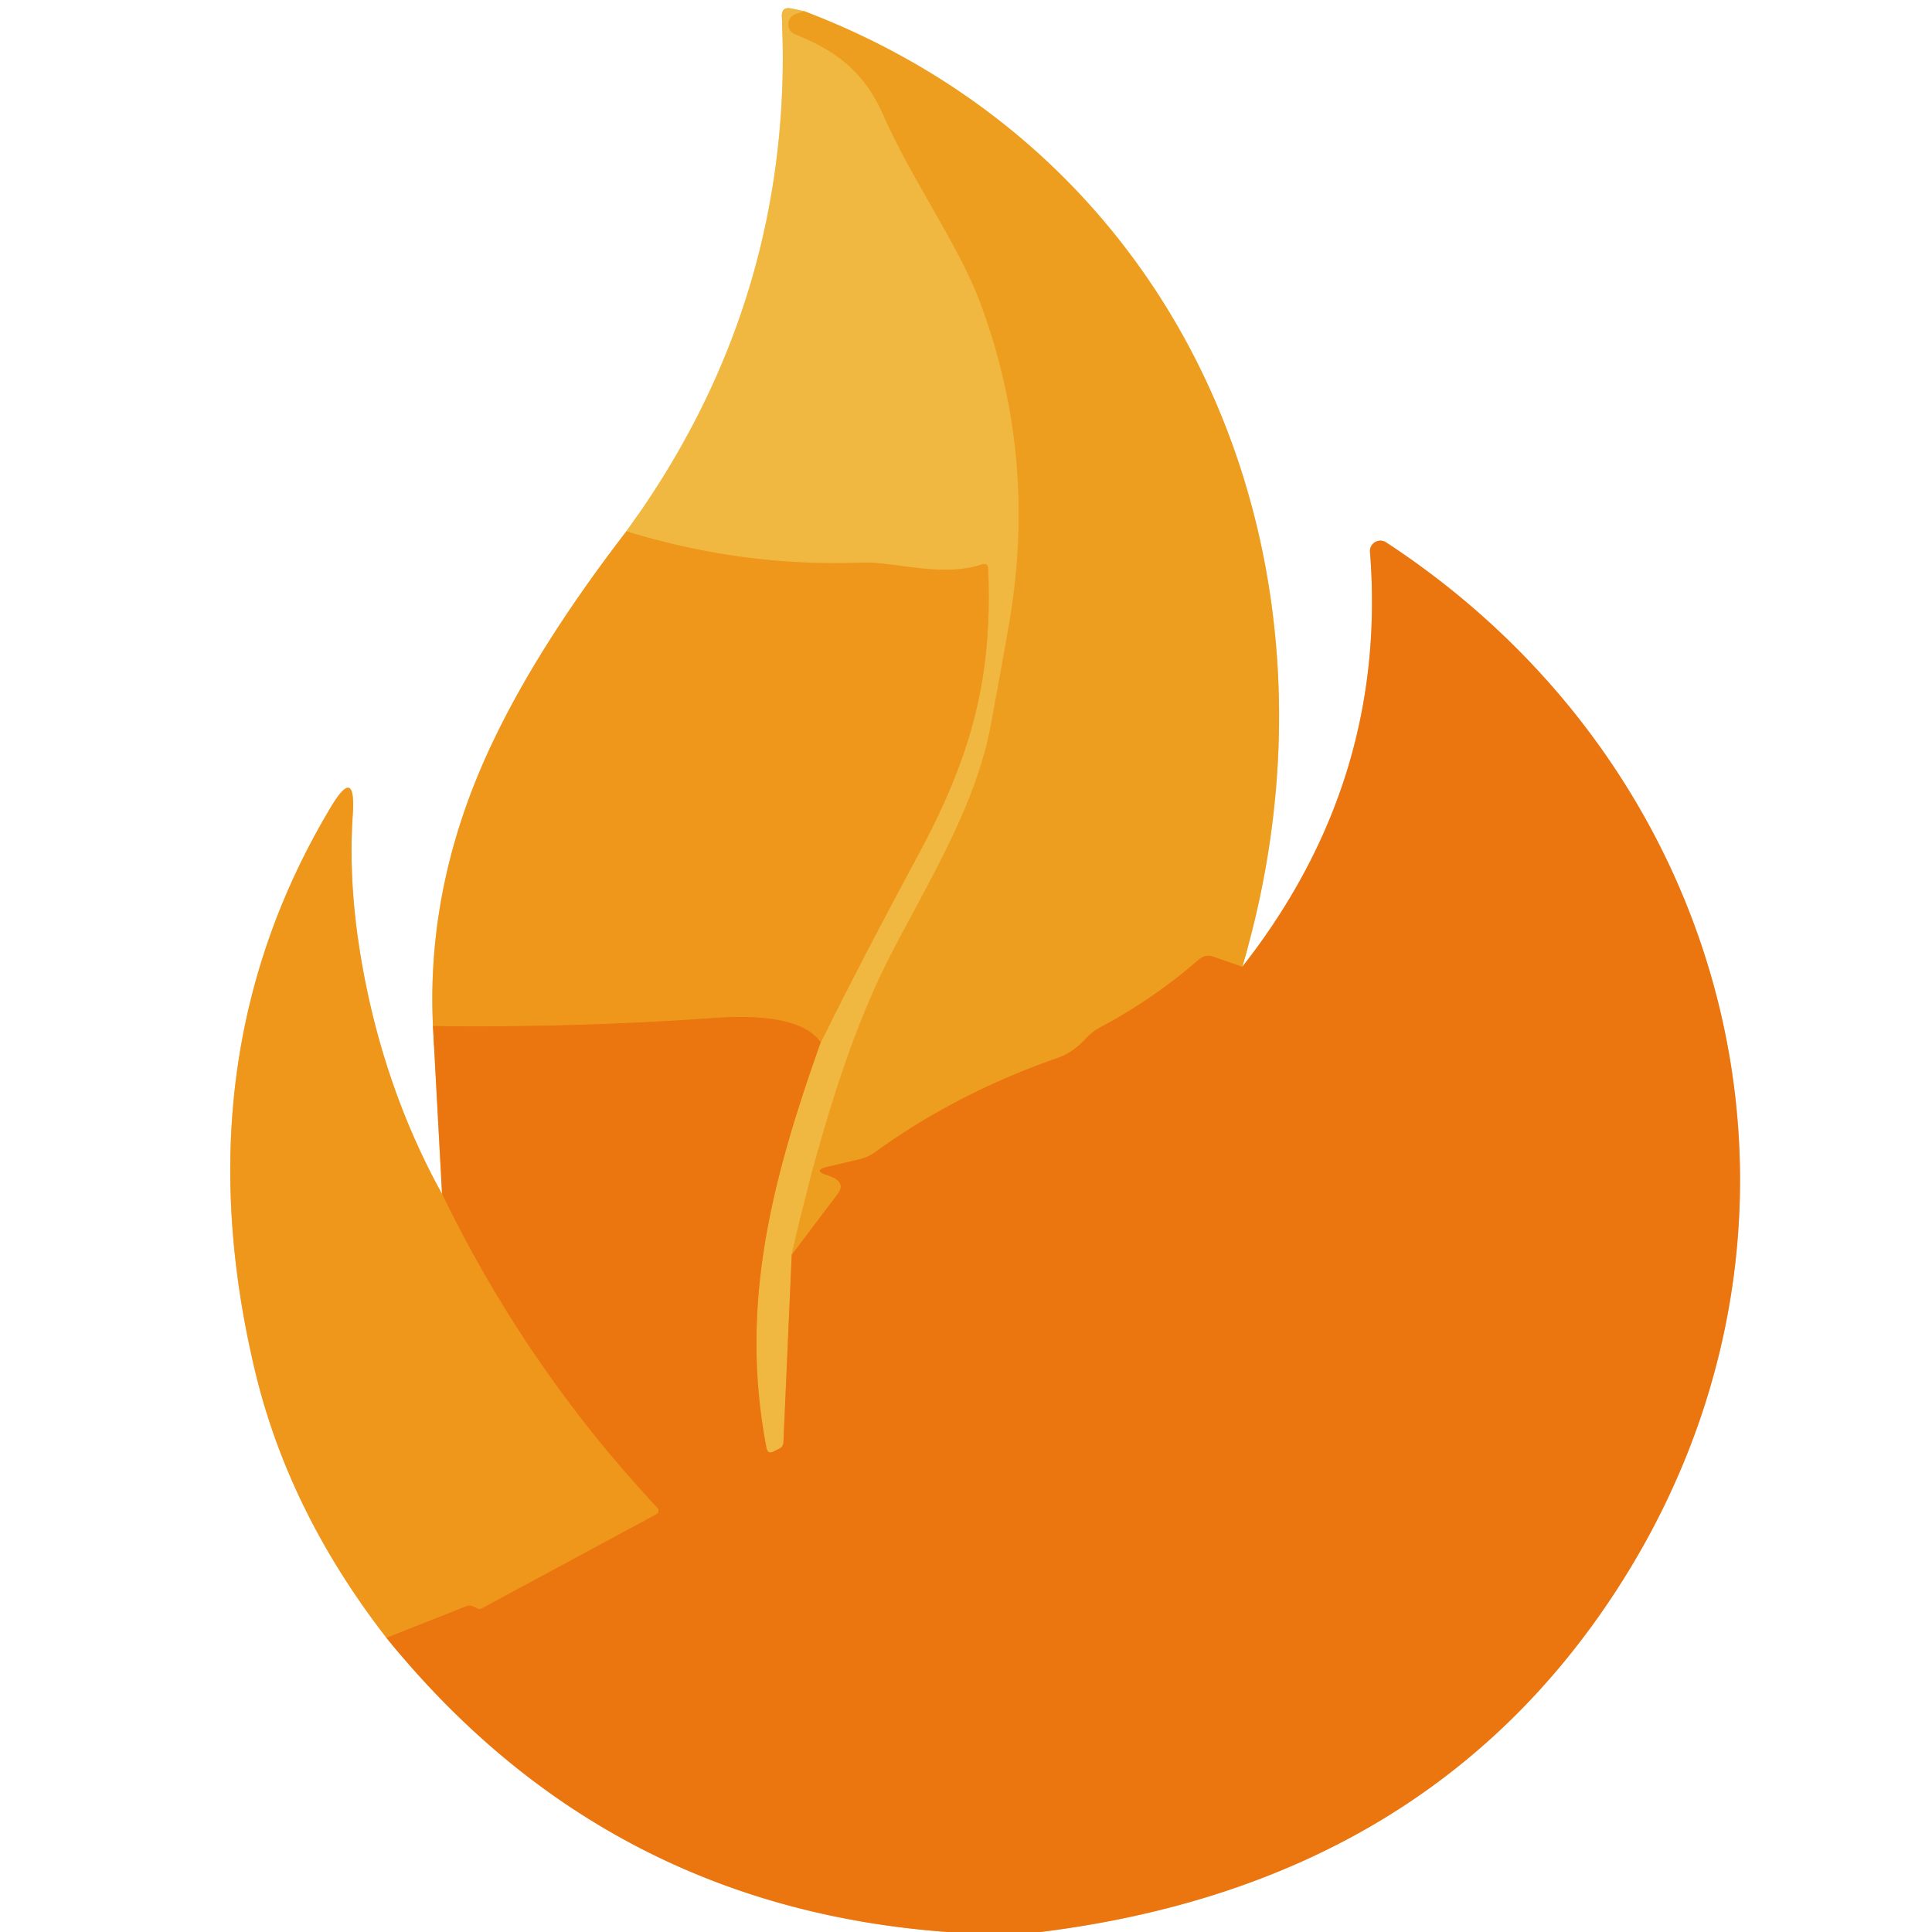 <svg viewBox="0.00 0.00 100.00 100.00" version="1.1" xmlns="http://www.w3.org/2000/svg">
<rect x="0.00" y="0.00" width="100.00" height="100.00" fill="#333333" stroke="none"/>
<g stroke-linecap="butt" fill="none" stroke-width="2.00">
<path d="M 53.86 100.00
  Q 73.45 97.56 83.33 82.82
  C 95.81 64.20 90.37 40.27 71.74 28.07
  A 0.54 0.54 0.0 0 0 70.91 28.56
  Q 71.85 40.43 64.30 50.04" stroke="#f5ba87"></path>
<path d="M 64.30 50.04
  C 70.34 29.59 61.80 8.25 41.63 0.58" stroke="#f7cf8f"></path>
<path d="M 41.63 0.58
  L 40.95 0.44
  Q 40.45 0.34 40.47 0.85
  Q 41.14 15.53 32.42 27.50" stroke="#f8dca0"></path>
<path d="M 32.42 27.50
  Q 27.95 33.31 25.57 38.27
  Q 22.05 45.57 22.41 53.11" stroke="#f7cb8d"></path>
<path d="M 22.41 53.11
  L 22.88 61.80" stroke="#f5ba87"></path>
<path d="M 22.88 61.80
  Q 19.96 56.51 18.80 50.24
  Q 18.00 45.92 18.26 42.16
  Q 18.43 39.58 17.11 41.80
  Q 9.33 54.80 13.21 71.00
  Q 14.95 78.26 20.00 84.77" stroke="#f7cb8d"></path>
<path d="M 20.00 84.77
  Q 31.29 98.70 49.04 100.00" stroke="#f5ba87"></path>
<path d="M 41.63 0.58
  Q 41.30 0.69 41.18 0.73
  A 0.56 0.55 -43.5 0 0 41.15 1.77
  C 43.29 2.63 44.74 3.72 45.73 5.98
  C 47.20 9.31 49.60 12.65 50.71 15.60
  Q 53.76 23.71 52.20 32.47
  Q 51.76 34.99 51.29 37.50
  C 50.52 41.72 48.00 45.73 46.06 49.51
  Q 43.26 54.94 40.98 64.95" stroke="#f0ab30"></path>
<path d="M 40.98 64.95
  L 40.55 74.66
  Q 40.54 74.87 40.36 74.97
  L 40.06 75.12
  Q 39.74 75.30 39.67 74.93
  C 38.26 67.58 39.92 61.15 42.48 53.95" stroke="#ee9728"></path>
<path d="M 42.48 53.95
  Q 44.81 49.28 47.51 44.28
  C 50.34 39.03 51.37 35.04 51.15 29.45
  Q 51.13 29.11 50.81 29.22
  C 48.71 29.91 46.31 29.06 44.62 29.12
  Q 38.45 29.36 32.42 27.50" stroke="#f0a82e"></path>
<path d="M 64.30 50.04
  L 62.80 49.52
  Q 62.39 49.38 62.06 49.66
  Q 59.71 51.71 56.94 53.18
  Q 56.52 53.41 56.20 53.76
  Q 55.55 54.48 54.74 54.76
  Q 49.48 56.60 45.32 59.62
  Q 44.95 59.89 44.51 60.00
  L 42.85 60.39
  Q 42.03 60.58 42.83 60.83
  Q 43.01 60.89 43.17 60.97
  Q 43.75 61.28 43.36 61.80
  L 40.98 64.95" stroke="#ed8a17"></path>
<path d="M 42.48 53.95
  Q 41.37 52.39 37.00 52.69
  Q 29.65 53.21 22.41 53.11" stroke="#ed8615"></path>
<path d="M 20.00 84.77
  L 24.14 83.13
  Q 24.32 83.06 24.50 83.15
  Q 24.62 83.20 24.73 83.26
  Q 24.82 83.31 24.91 83.26
  L 33.98 78.37
  A 0.21 0.20 -36.4 0 0 34.03 78.05
  Q 27.24 70.80 22.88 61.80" stroke="#ed8615"></path>
</g>
<path d="M 0.00 0.00
  L 100.00 0.00
  L 100.00 100.00
  L 53.86 100.00
  Q 73.45 97.56 83.33 82.82
  C 95.81 64.20 90.37 40.27 71.74 28.07
  A 0.54 0.54 0.0 0 0 70.91 28.56
  Q 71.85 40.43 64.30 50.04
  C 70.34 29.59 61.80 8.25 41.63 0.58
  L 40.95 0.44
  Q 40.45 0.34 40.47 0.85
  Q 41.14 15.53 32.42 27.50
  Q 27.95 33.31 25.57 38.27
  Q 22.05 45.57 22.41 53.11
  L 22.88 61.80
  Q 19.96 56.51 18.80 50.24
  Q 18.00 45.92 18.26 42.16
  Q 18.43 39.58 17.11 41.80
  Q 9.33 54.80 13.21 71.00
  Q 14.95 78.26 20.00 84.77
  Q 31.29 98.70 49.04 100.00
  L 0.00 100.00
  L 0.00 0.00
  Z" fill="#ffffff"></path>
<path d="M 41.63 0.58
  Q 41.30 0.69 41.18 0.73
  A 0.56 0.55 -43.5 0 0 41.15 1.77
  C 43.29 2.63 44.74 3.72 45.73 5.98
  C 47.20 9.31 49.60 12.65 50.71 15.60
  Q 53.76 23.71 52.20 32.47
  Q 51.76 34.99 51.29 37.50
  C 50.52 41.72 48.00 45.73 46.06 49.51
  Q 43.26 54.94 40.98 64.95
  L 40.55 74.66
  Q 40.54 74.87 40.36 74.97
  L 40.06 75.12
  Q 39.74 75.30 39.67 74.93
  C 38.26 67.58 39.92 61.15 42.48 53.95
  Q 44.81 49.28 47.51 44.28
  C 50.34 39.03 51.37 35.04 51.15 29.45
  Q 51.13 29.11 50.81 29.22
  C 48.71 29.91 46.31 29.06 44.62 29.12
  Q 38.45 29.36 32.42 27.50
  Q 41.14 15.53 40.47 0.85
  Q 40.45 0.34 40.95 0.44
  L 41.63 0.58
  Z" fill="#f1b841"></path>
<path d="M 41.63 0.58
  C 61.80 8.25 70.34 29.59 64.30 50.04
  L 62.80 49.52
  Q 62.39 49.38 62.06 49.66
  Q 59.71 51.71 56.94 53.18
  Q 56.52 53.41 56.20 53.76
  Q 55.55 54.48 54.74 54.76
  Q 49.48 56.60 45.32 59.62
  Q 44.95 59.89 44.51 60.00
  L 42.85 60.39
  Q 42.03 60.58 42.83 60.83
  Q 43.01 60.89 43.17 60.97
  Q 43.75 61.28 43.36 61.80
  L 40.98 64.95
  Q 43.26 54.94 46.06 49.51
  C 48.00 45.73 50.52 41.72 51.29 37.50
  Q 51.76 34.99 52.20 32.47
  Q 53.76 23.71 50.71 15.60
  C 49.60 12.65 47.20 9.31 45.73 5.98
  C 44.74 3.72 43.29 2.63 41.15 1.77
  A 0.56 0.55 -43.5 0 1 41.18 0.73
  Q 41.30 0.69 41.63 0.58
  Z" fill="#ee9e1e"></path>
<path d="M 32.42 27.50
  Q 38.45 29.36 44.62 29.12
  C 46.31 29.06 48.71 29.91 50.81 29.22
  Q 51.13 29.11 51.15 29.45
  C 51.37 35.04 50.34 39.03 47.51 44.28
  Q 44.81 49.28 42.48 53.95
  Q 41.37 52.39 37.00 52.69
  Q 29.65 53.21 22.41 53.11
  Q 22.05 45.57 25.57 38.27
  Q 27.95 33.31 32.42 27.50
  Z" fill="#ee971b"></path>
<path d="M 53.86 100.00
  L 49.04 100.00
  Q 31.29 98.70 20.00 84.77
  L 24.14 83.13
  Q 24.32 83.06 24.50 83.15
  Q 24.62 83.20 24.73 83.26
  Q 24.82 83.31 24.91 83.26
  L 33.98 78.37
  A 0.21 0.20 -36.4 0 0 34.03 78.05
  Q 27.24 70.80 22.88 61.80
  L 22.41 53.11
  Q 29.65 53.21 37.00 52.69
  Q 41.37 52.39 42.48 53.95
  C 39.92 61.15 38.26 67.58 39.67 74.93
  Q 39.74 75.30 40.06 75.12
  L 40.36 74.97
  Q 40.54 74.87 40.55 74.66
  L 40.98 64.95
  L 43.36 61.80
  Q 43.75 61.28 43.17 60.97
  Q 43.01 60.89 42.83 60.83
  Q 42.03 60.58 42.85 60.39
  L 44.51 60.00
  Q 44.95 59.89 45.32 59.62
  Q 49.48 56.60 54.74 54.76
  Q 55.55 54.48 56.20 53.76
  Q 56.52 53.41 56.94 53.18
  Q 59.71 51.71 62.06 49.66
  Q 62.39 49.38 62.80 49.52
  L 64.30 50.04
  Q 71.85 40.43 70.91 28.56
  A 0.54 0.54 0.0 0 1 71.74 28.07
  C 90.37 40.27 95.81 64.20 83.33 82.82
  Q 73.45 97.56 53.86 100.00
  Z" fill="#eb750f"></path>
<path d="M 22.88 61.80
  Q 27.24 70.80 34.03 78.05
  A 0.21 0.20 -36.4 0 1 33.98 78.37
  L 24.91 83.26
  Q 24.82 83.31 24.73 83.26
  Q 24.62 83.20 24.50 83.15
  Q 24.32 83.06 24.14 83.13
  L 20.00 84.77
  Q 14.95 78.26 13.21 71.00
  Q 9.33 54.80 17.11 41.80
  Q 18.43 39.58 18.26 42.16
  Q 18.00 45.92 18.80 50.24
  Q 19.96 56.51 22.88 61.80
  Z" fill="#ee971b"></path>
</svg>
